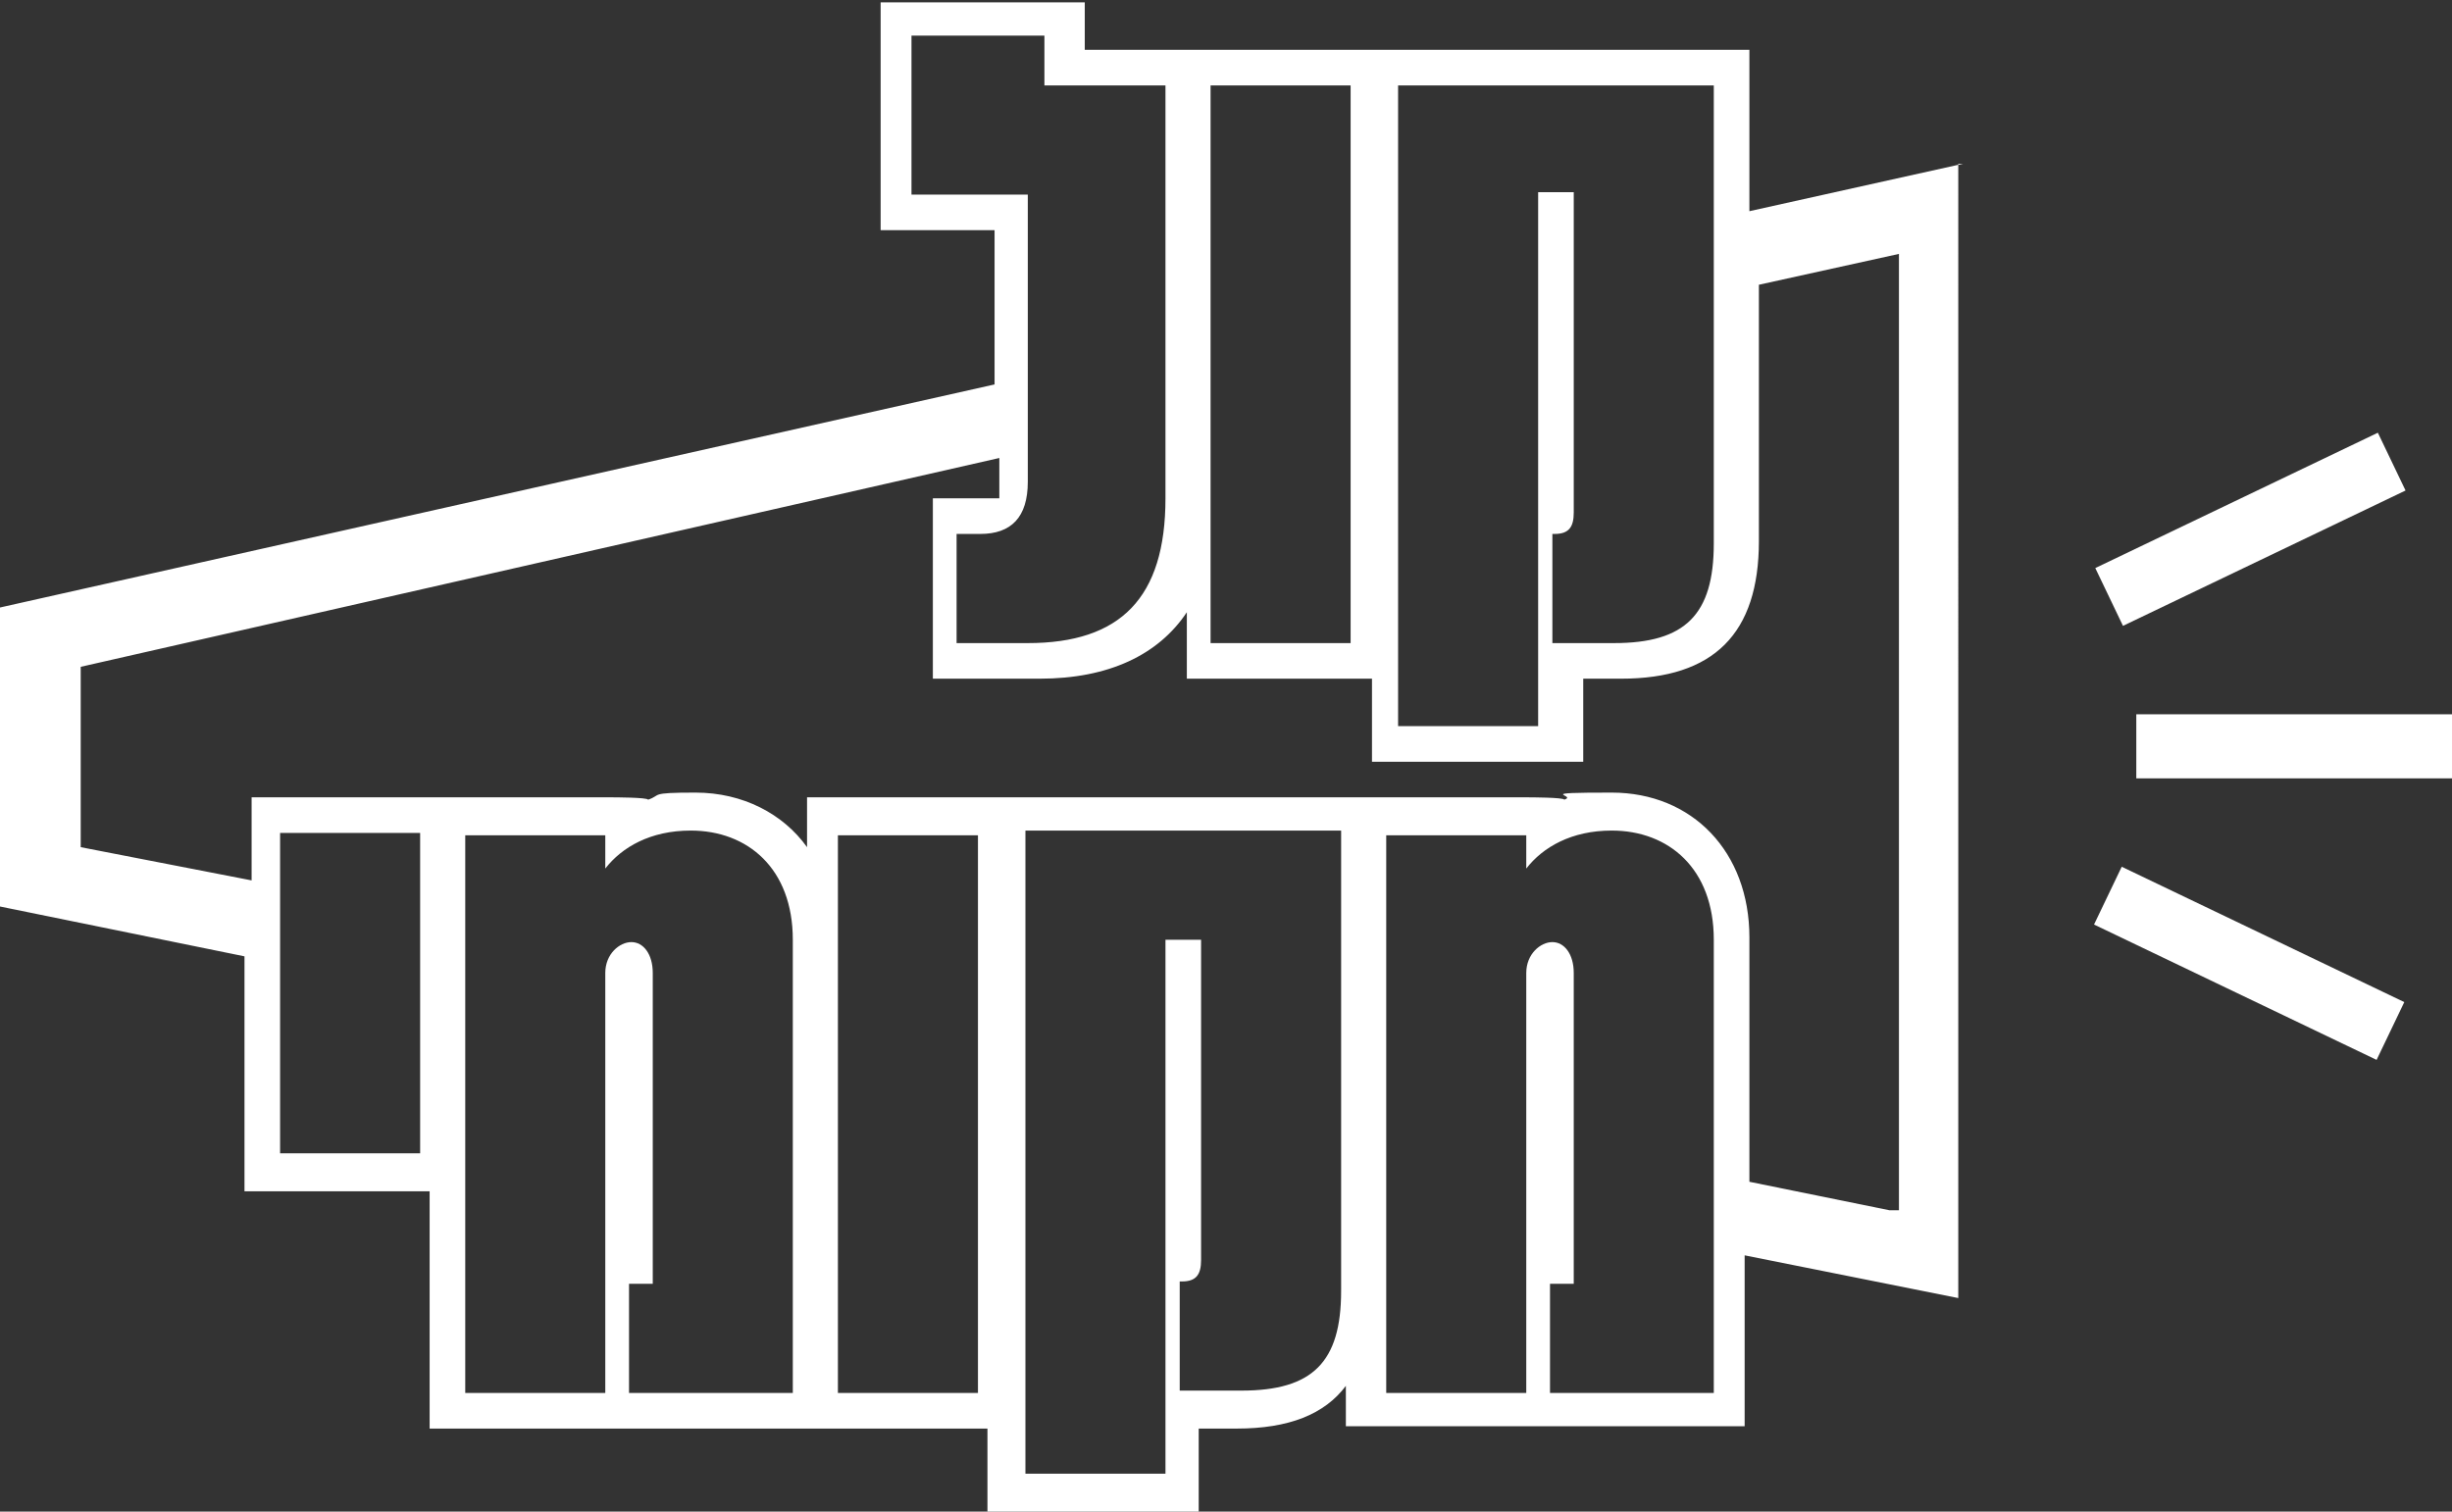 <svg xmlns="http://www.w3.org/2000/svg" id="Layer_2" data-name="Layer 2" viewBox="0 0 103.3 63.7"><rect x="0" y="0" width="103.3" height="63.7" fill="#333333" stroke="none"/><defs><style>      .cls-1 {        fill: #fff;      }    </style></defs><g id="Layer_1-2" data-name="Layer 1"><g><path class="cls-1" d="M82.7,6.9l-9,2V3.6s0-1.5,0-1.5h-1.5s-13.3,0-13.3,0h-.4s-1.1,0-1.1,0h-.4s-5.9,0-5.9,0h-.3s-1.2,0-1.2,0h-.3s-3.6,0-3.6,0v-.5s0-1.5,0-1.5h-1.5s-5.6,0-5.6,0h-1.5s0,1.5,0,1.5v6.6s0,1.5,0,1.5h1.5s3.3,0,3.3,0v6.5S0,25.6,0,25.6v12.6s10.3,2.1,10.3,2.1v8.4s0,1.5,0,1.5h1.5s5.9,0,5.9,0h.4v8.5s0,1.5,0,1.5h1.5s5.9,0,5.9,0h1.5s6.4,0,6.4,0h.4s1.1,0,1.1,0h.4s5.9,0,5.9,0h.4v2s0,1.5,0,1.5h1.5s5.9,0,5.9,0h1.5s0-1.5,0-1.5v-2s1.6,0,1.6,0c2.2,0,3.7-.6,4.6-1.8v.2s0,1.5,0,1.5h1.5s5.9,0,5.9,0h1.5s6.4,0,6.4,0h1.5s0-1.5,0-1.5v-5.7s9,1.8,9,1.8V6.9ZM58.9,3.6h13.3s0,19.3,0,19.3c0,3-1.2,4.2-4.2,4.2h-2.6s0-4.6,0-4.6h.1c.6,0,.8-.3.8-.9v-13.5s-1.5,0-1.5,0v22.5s-5.9,0-5.9,0V3.6ZM51,3.6h5.9s0,23.5,0,23.5h-5.9s0-23.5,0-23.5ZM43.3,20.4v-12.2s-4.9,0-4.9,0V1.5s5.6,0,5.6,0v2.1s5.1,0,5.1,0v17.4c0,4.2-1.9,6.1-5.8,6.1h-3s0-4.6,0-4.6h1c1.3,0,2-.7,2-2.2ZM17.7,48.6h-5.9s0-13.5,0-13.5h5.9s0,13.5,0,13.5ZM33.4,58.7h-6.9s0-4.6,0-4.6h1s0-13.1,0-13.1c0-.8-.4-1.3-.9-1.3s-1.1.5-1.1,1.3v17.7s-5.9,0-5.9,0v-23.5s5.9,0,5.9,0v1.4c.7-.9,1.9-1.6,3.6-1.6,2.4,0,4.3,1.6,4.3,4.6v19.1ZM41.2,58.7h-5.9s0-23.5,0-23.5h5.9s0,23.5,0,23.5ZM56.5,54.4c0,3-1.2,4.2-4.2,4.2h-2.6s0-4.6,0-4.6h.1c.6,0,.8-.3.8-.9v-13.5s-1.5,0-1.5,0v22.5s-5.9,0-5.9,0v-27.1s13.3,0,13.3,0v19.3ZM72.2,58.7h-6.9s0-4.6,0-4.6h1s0-13.1,0-13.1c0-.8-.4-1.3-.9-1.3s-1.1.5-1.1,1.3v17.7s-5.9,0-5.9,0v-23.5s5.9,0,5.9,0v1.4c.7-.9,1.9-1.6,3.6-1.6,2.4,0,4.3,1.6,4.3,4.6v19.1ZM79.6,51l-5.9-1.2v-10.3c0-3.6-2.4-6.1-5.8-6.1s-1.4.1-2,.3h0c0-.1-1.5-.1-1.5-.1h-5.9s-.4,0-.4,0h-1.1s-.4,0-.4,0h-13.3s-.4,0-.4,0h-1.1s-.4,0-.4,0h-5.9s-1.5,0-1.5,0v1.5s0,.6,0,.6c-1-1.4-2.7-2.3-4.7-2.3s-1.4.1-2,.3h0c0-.1-1.5-.1-1.5-.1h-5.9s-.4,0-.4,0h-1.1s-.4,0-.4,0h-5.9s-1.5,0-1.5,0v1.5s0,2,0,2l-7.2-1.4v-7.6s38.7-8.8,38.7-8.8v1.1c0,.4,0,.6,0,.6,0,0-.2,0-.3,0h-1s-1.5,0-1.5,0v1.5s0,4.6,0,4.6v1.5h1.5s3,0,3,0c2.9,0,5-1,6.2-2.8v1.3s0,1.5,0,1.5h1.5s5.9,0,5.9,0h.4v2s0,1.5,0,1.5h1.5s5.9,0,5.9,0h1.5s0-1.5,0-1.5v-2s1.6,0,1.6,0c3.9,0,5.8-1.9,5.8-5.8v-10.8s5.9-1.3,5.9-1.3v40.3Z"></path><rect class="cls-1" x="88.2" y="20.9" width="13.2" height="2.7" transform="translate(-.3 43.2) rotate(-25.6)"></rect><rect class="cls-1" x="93.4" y="34" width="2.7" height="13.2" transform="translate(17.2 108.5) rotate(-64.4)"></rect><rect class="cls-1" x="90" y="30.1" width="13.3" height="2.7"></rect></g></g></svg>